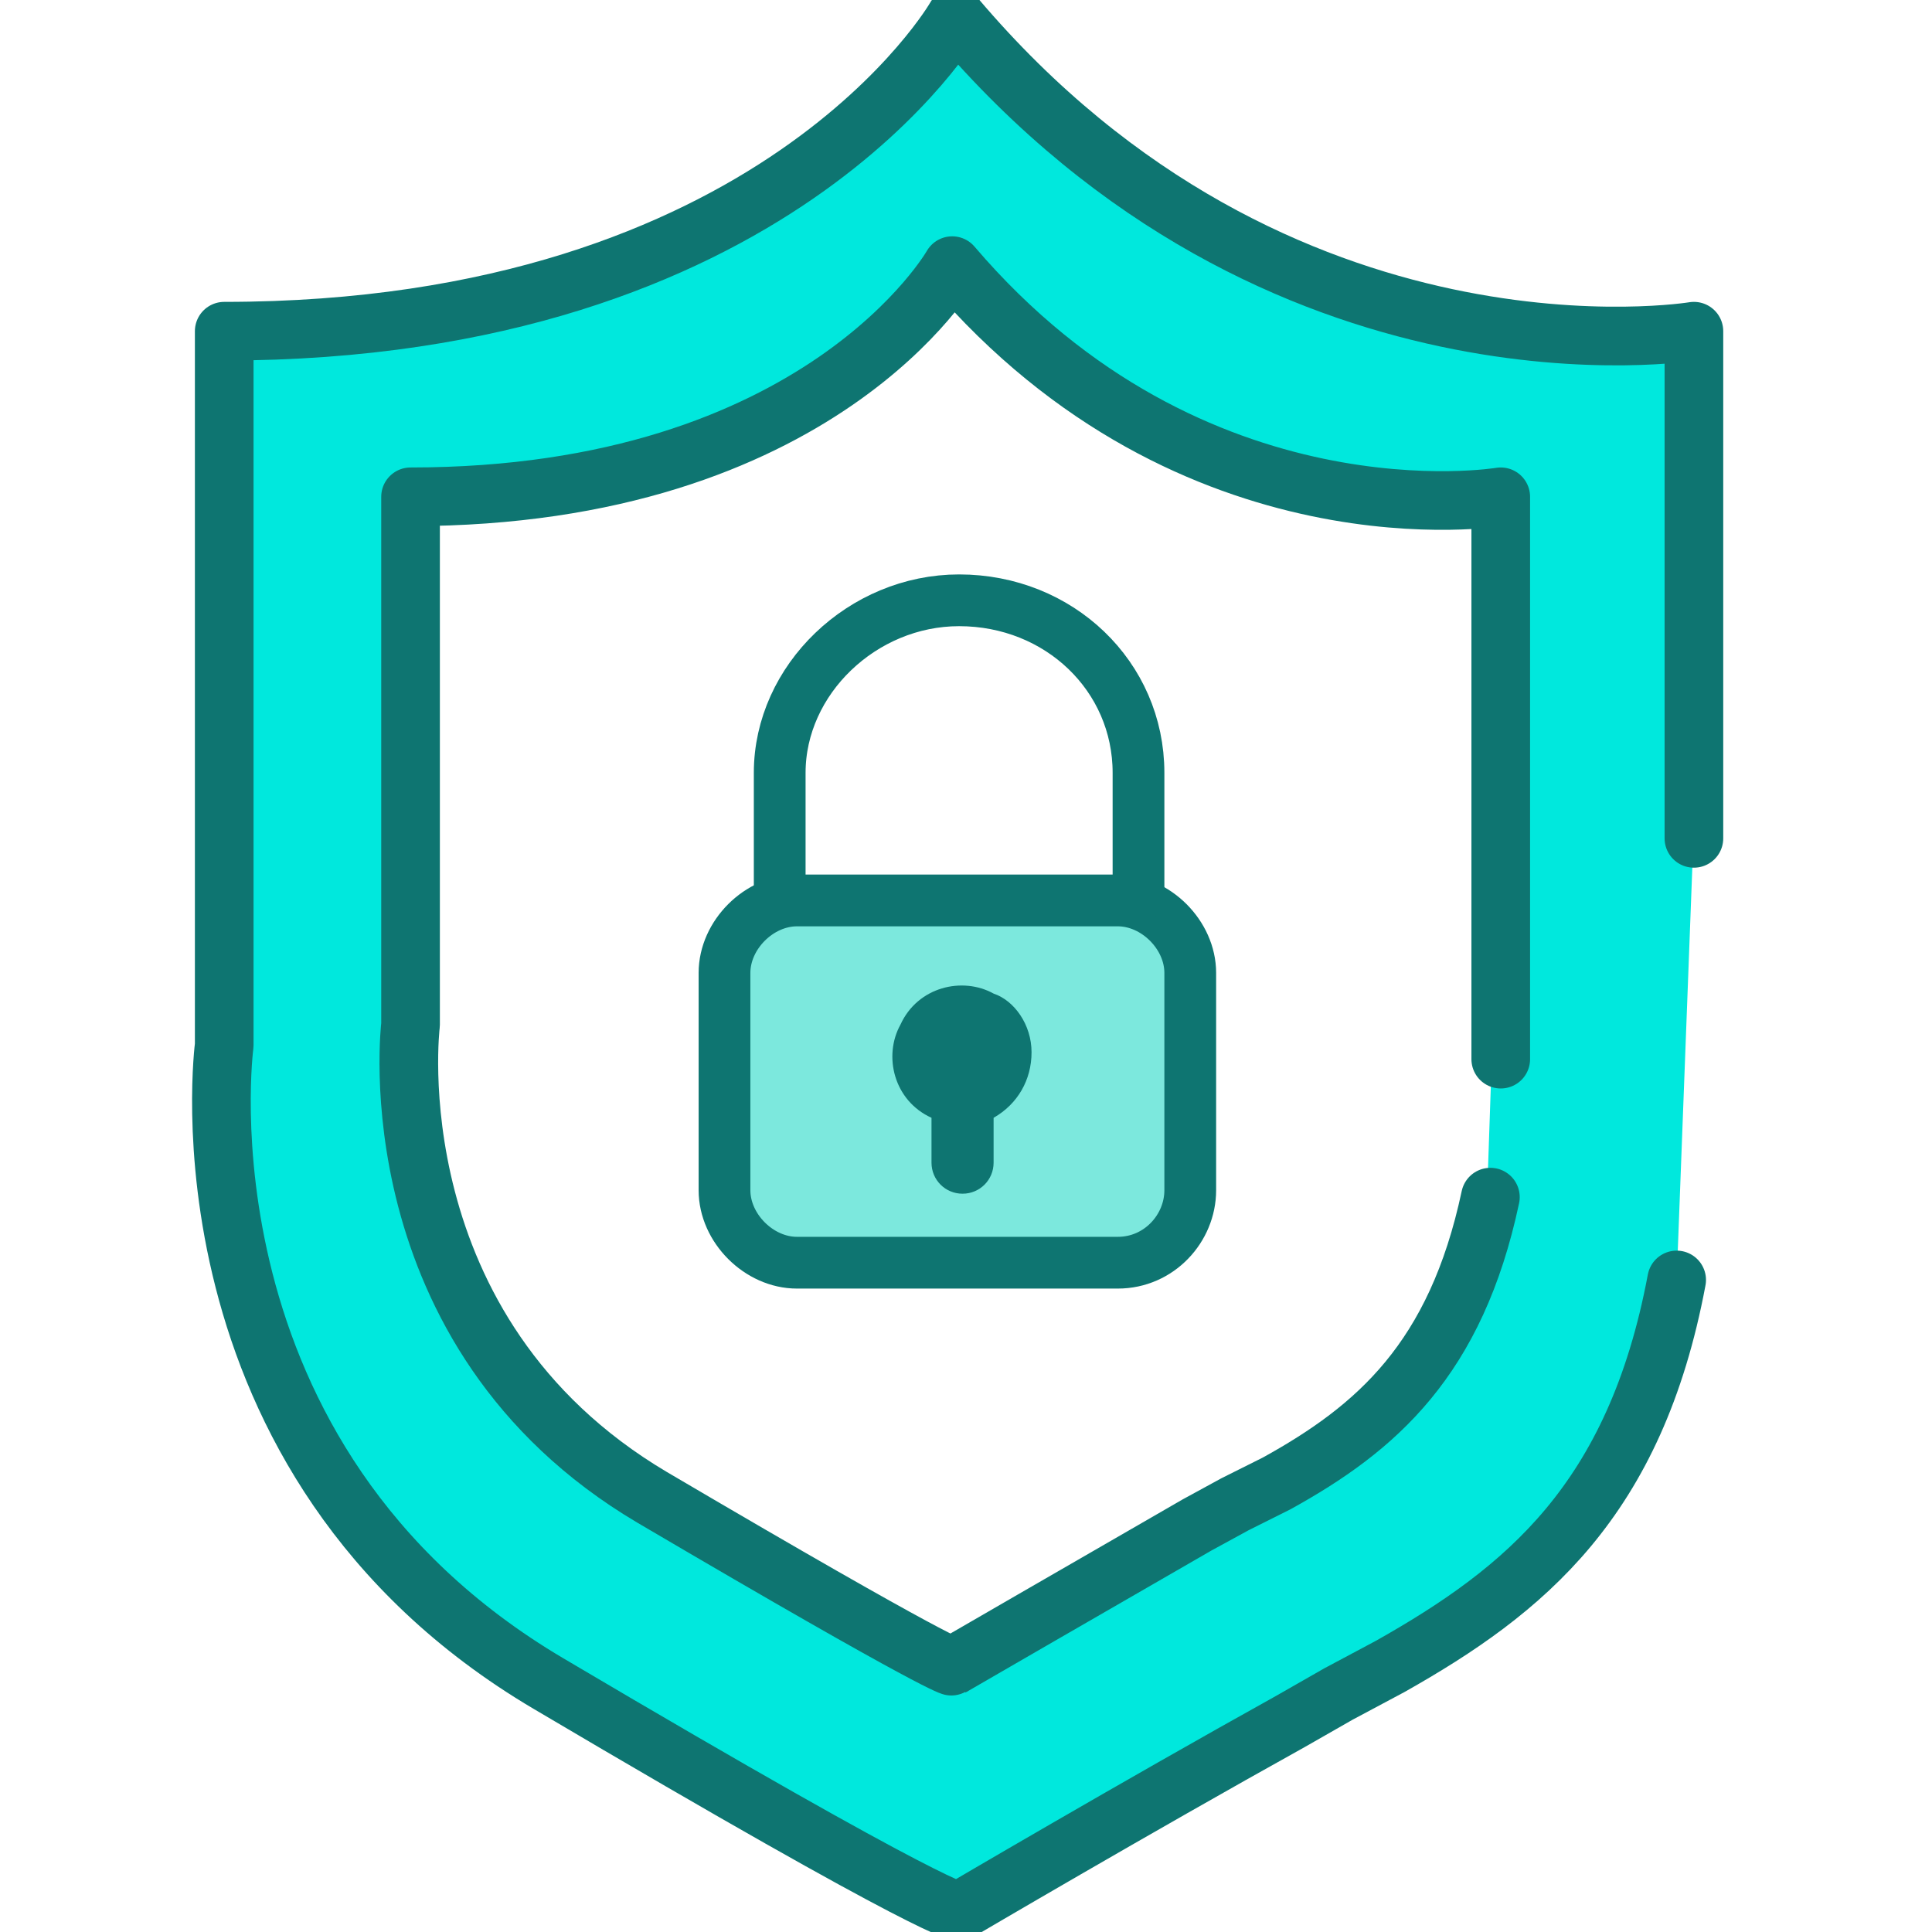 <svg width="56" height="56" viewBox="0 0 56 56" fill="none" xmlns="http://www.w3.org/2000/svg">
<g clip-path="url(#clip0_211_18682)">
<path d="M27.699 0.5C27.699 0.5 22.499 9.6 6.499 9.6V30.3C6.499 30.3 4.899 42.3 15.899 48.8C27.399 55.6 27.799 55.4 27.799 55.4C27.799 55.4 32.899 52.4 37.399 49.9L38.799 49.1L40.299 48.3C44.199 46.1 47.399 43.5 48.599 37.1L49.199 21.3V9.6C49.099 9.6 37.099 11.7 27.699 0.5ZM43.499 23.1L43.099 34.8C42.099 39.5 39.799 41.5 36.899 43.1L35.799 43.7L34.699 44.3C31.399 46.2 27.599 48.4 27.599 48.4C27.599 48.4 27.299 48.5 18.899 43.5C10.899 38.7 11.999 29.8 11.999 29.8V14.4C23.899 14.4 27.699 7.7 27.699 7.7C34.699 16 43.599 14.4 43.599 14.4V23.1H43.499Z" fill="#00E8DD"/>
<path d="M49.099 24.3V9.6C49.099 9.6 37.099 11.6 27.699 0.5C27.699 0.5 22.499 9.6 6.499 9.6V30.3C6.499 30.3 4.899 42.3 15.899 48.8C27.399 55.6 27.799 55.4 27.799 55.4C27.799 55.4 32.899 52.4 37.399 49.9L38.799 49.1L40.299 48.3C44.199 46.1 47.399 43.5 48.599 37.1" stroke="#0E7571" stroke-width="1.7" stroke-linecap="round" stroke-linejoin="round"/>
<path d="M43.5 30.7V14.4C43.5 14.4 34.6 15.9 27.6 7.7C27.6 7.7 23.8 14.4 11.9 14.4V29.7C11.9 29.7 10.8 38.6 18.9 43.4C27.4 48.4 27.6 48.3 27.6 48.3C27.6 48.3 31.4 46.1 34.7 44.2L35.8 43.6L37 43C39.9 41.4 42.2 39.4 43.2 34.7" stroke="#0E7571" stroke-width="1.7" stroke-linecap="round" stroke-linejoin="round"/>
<path d="M32.4 36.6H23.1C22 36.6 21 35.6 21 34.5V28.2C21 27.1 22 26.1 23.1 26.1H32.4C33.5 26.1 34.5 27.1 34.5 28.2V34.5C34.5 35.6 33.6 36.6 32.4 36.6Z" fill="#7CE8DD" stroke="#0E7571" stroke-width="1.5" stroke-linecap="round" stroke-linejoin="round"/>
<path d="M22.6 26V22.4C22.6 19.7 25 17.4 27.8 17.4C30.7 17.4 33 19.6 33 22.4V26" stroke="#0E7571" stroke-width="1.5" stroke-linecap="round" stroke-linejoin="round"/>
<path d="M29.9 30.5C29.9 31.3 29.5 32 28.8 32.4V33.7C28.8 34.2 28.4 34.6 27.9 34.6C27.4 34.6 27 34.2 27 33.7V32.4C25.9 31.9 25.6 30.6 26.1 29.7C26.6 28.6 27.9 28.3 28.8 28.8C29.4 29 29.9 29.7 29.9 30.5Z" fill="#0E7571"/>
</g>
<defs>
<clipPath id="clip0_211_18682">
<rect width="56" height="56" fill="white"/>
</clipPath>
</defs>
</svg>
